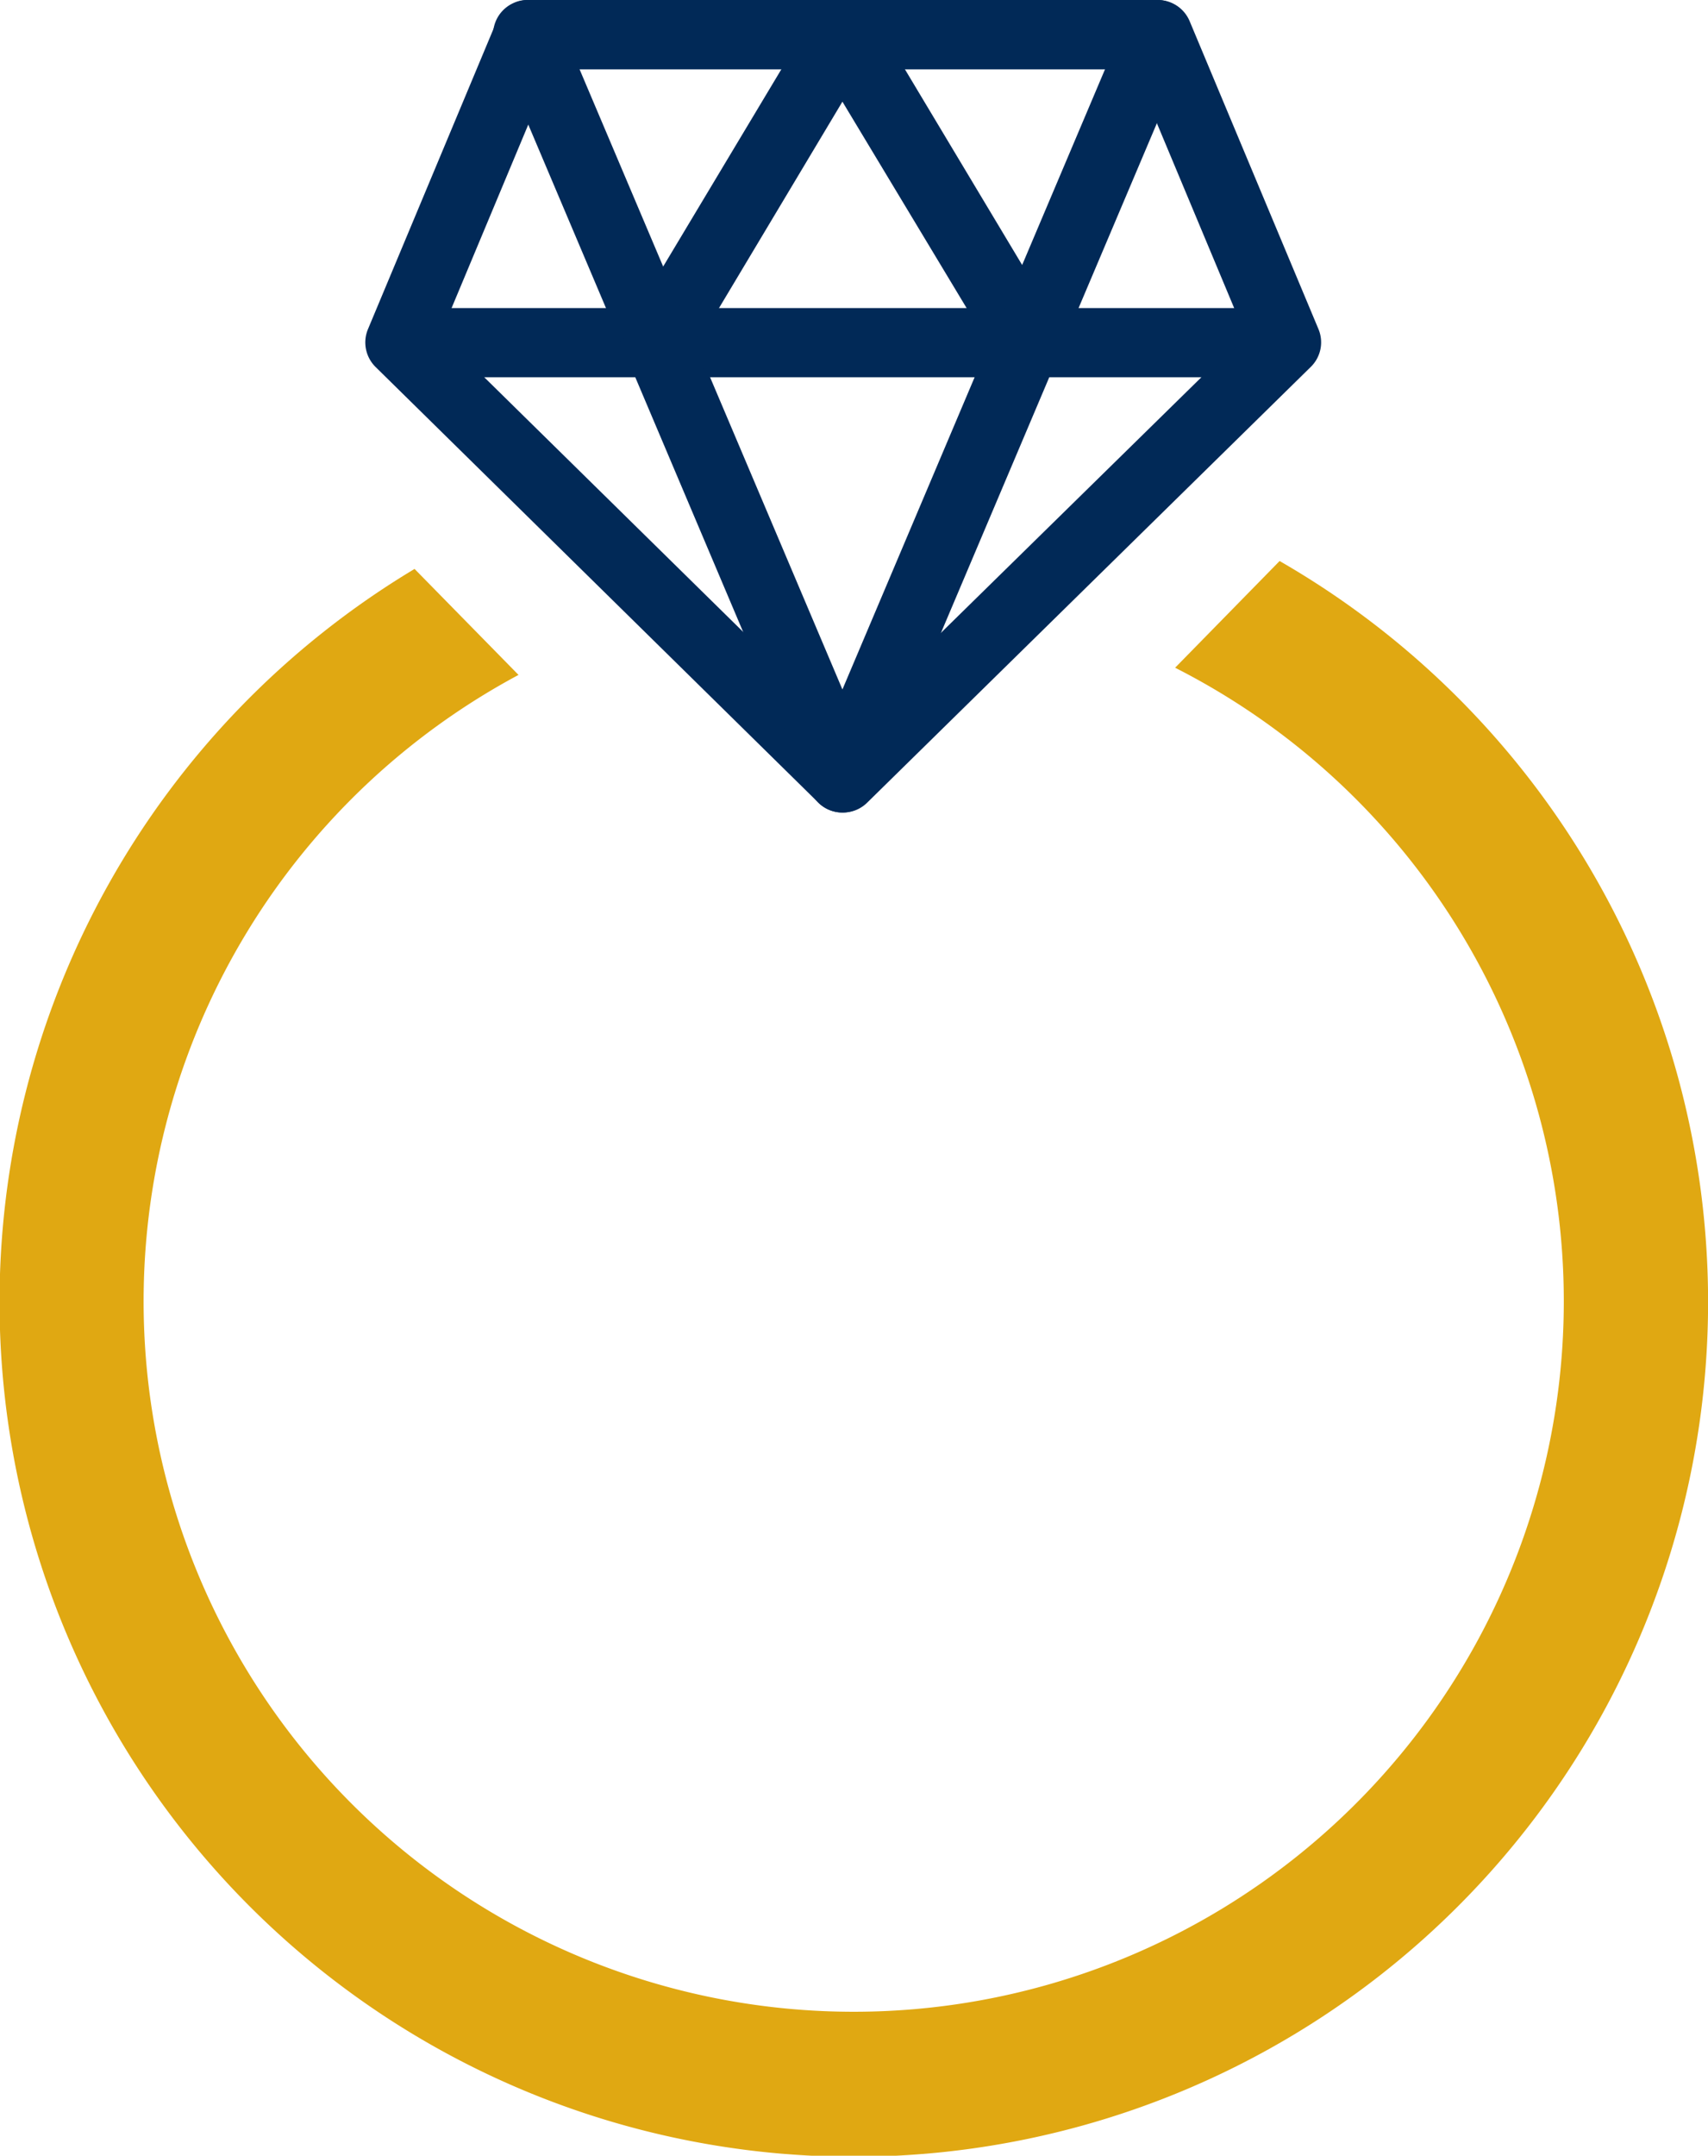 <svg xmlns="http://www.w3.org/2000/svg" viewBox="0 0 95.13 120"><defs><style>.a{fill:#e0a812;}.b{fill:#012957;}</style></defs><title>buying_diamonds</title><path class="a" d="M726.35,549.23l-5.82,5.94a39.55,39.55,0,1,1-36.57.4l-5.79-5.9a47.58,47.58,0,1,0,48.18-.44Z" transform="translate(-655.08 -518)"/><path class="b" d="M677.35,539a1.93,1.93,0,0,1,0-3.85h49.39a1.93,1.93,0,0,1,0,3.85Z" transform="translate(-655.08 -518)"/><path class="b" d="M677.35,538.78a1.73,1.73,0,0,1,0-3.45h49.39a1.73,1.73,0,0,1,0,3.45Z" transform="translate(-655.08 -518)"/><path class="b" d="M712.31,539a1.89,1.89,0,0,1-1.64-.94L702,523.66,693.42,538a1.92,1.92,0,1,1-3.3-2l10.27-17.13a2,2,0,0,1,3.3,0L714,536.07a1.93,1.93,0,0,1-.66,2.63A2,2,0,0,1,712.31,539Z" transform="translate(-655.08 -518)"/><path class="b" d="M712.31,538.78a1.7,1.7,0,0,1-1.47-.84L702,523.27l-8.79,14.67a1.73,1.73,0,0,1-1.48.84,1.67,1.67,0,0,1-.89-.25,1.73,1.73,0,0,1-.59-2.36L700.56,519a1.77,1.77,0,0,1,3,0l10.28,17.13a1.73,1.73,0,0,1-.6,2.36A1.76,1.76,0,0,1,712.31,538.78Z" transform="translate(-655.08 -518)"/><path class="b" d="M694.59,537.06" transform="translate(-655.08 -518)"/><path class="b" d="M694.59,537.06" transform="translate(-655.08 -518)"/><path class="b" d="M702,563.23a1.9,1.9,0,0,1-1.35-.56L676,538.43a1.92,1.92,0,0,1-.42-2.12l7.16-17.12a1.91,1.91,0,0,1,1.77-1.19h35.06a1.92,1.92,0,0,1,1.77,1.18l7.17,17.13a1.91,1.91,0,0,1-.43,2.12l-24.69,24.24A1.9,1.9,0,0,1,702,563.23Zm0-4.62,22.43-22-6.17-14.75H685.79l-6.17,14.75Z" transform="translate(-655.08 -518)"/><path class="b" d="M702,563a1.7,1.7,0,0,1-1.21-.5l-24.69-24.25a1.69,1.69,0,0,1-.38-1.89l7.16-17.13a1.71,1.71,0,0,1,1.59-1h35.06a1.71,1.71,0,0,1,1.59,1l7.17,17.13a1.73,1.73,0,0,1-.39,1.9l-24.69,24.24A1.7,1.7,0,0,1,702,563Zm0-4.14,22.66-22.24-6.27-15H685.65l-6.27,15Z" transform="translate(-655.08 -518)"/><path class="b" d="M702,563.23a1.92,1.92,0,0,1-1.77-1.18l-17.53-41.37a1.92,1.92,0,0,1,1-2.52,1.78,1.78,0,0,1,.75-.16,1.93,1.93,0,0,1,1.77,1.17L702,556.38l15.76-37.2a1.91,1.91,0,0,1,1.76-1.18,1.87,1.87,0,0,1,.77.16,1.92,1.92,0,0,1,1,2.51l-17.54,41.38A1.91,1.91,0,0,1,702,563.23Z" transform="translate(-655.08 -518)"/><path class="b" d="M702,563a1.74,1.74,0,0,1-1.59-1L682.92,520.6a1.72,1.72,0,1,1,3.17-1.35L702,556.89l16-37.64a1.71,1.71,0,0,1,1.57-1,1.81,1.81,0,0,1,.69.14,1.73,1.73,0,0,1,.91,2.26L703.63,562A1.74,1.74,0,0,1,702,563Z" transform="translate(-655.08 -518)"/></svg>